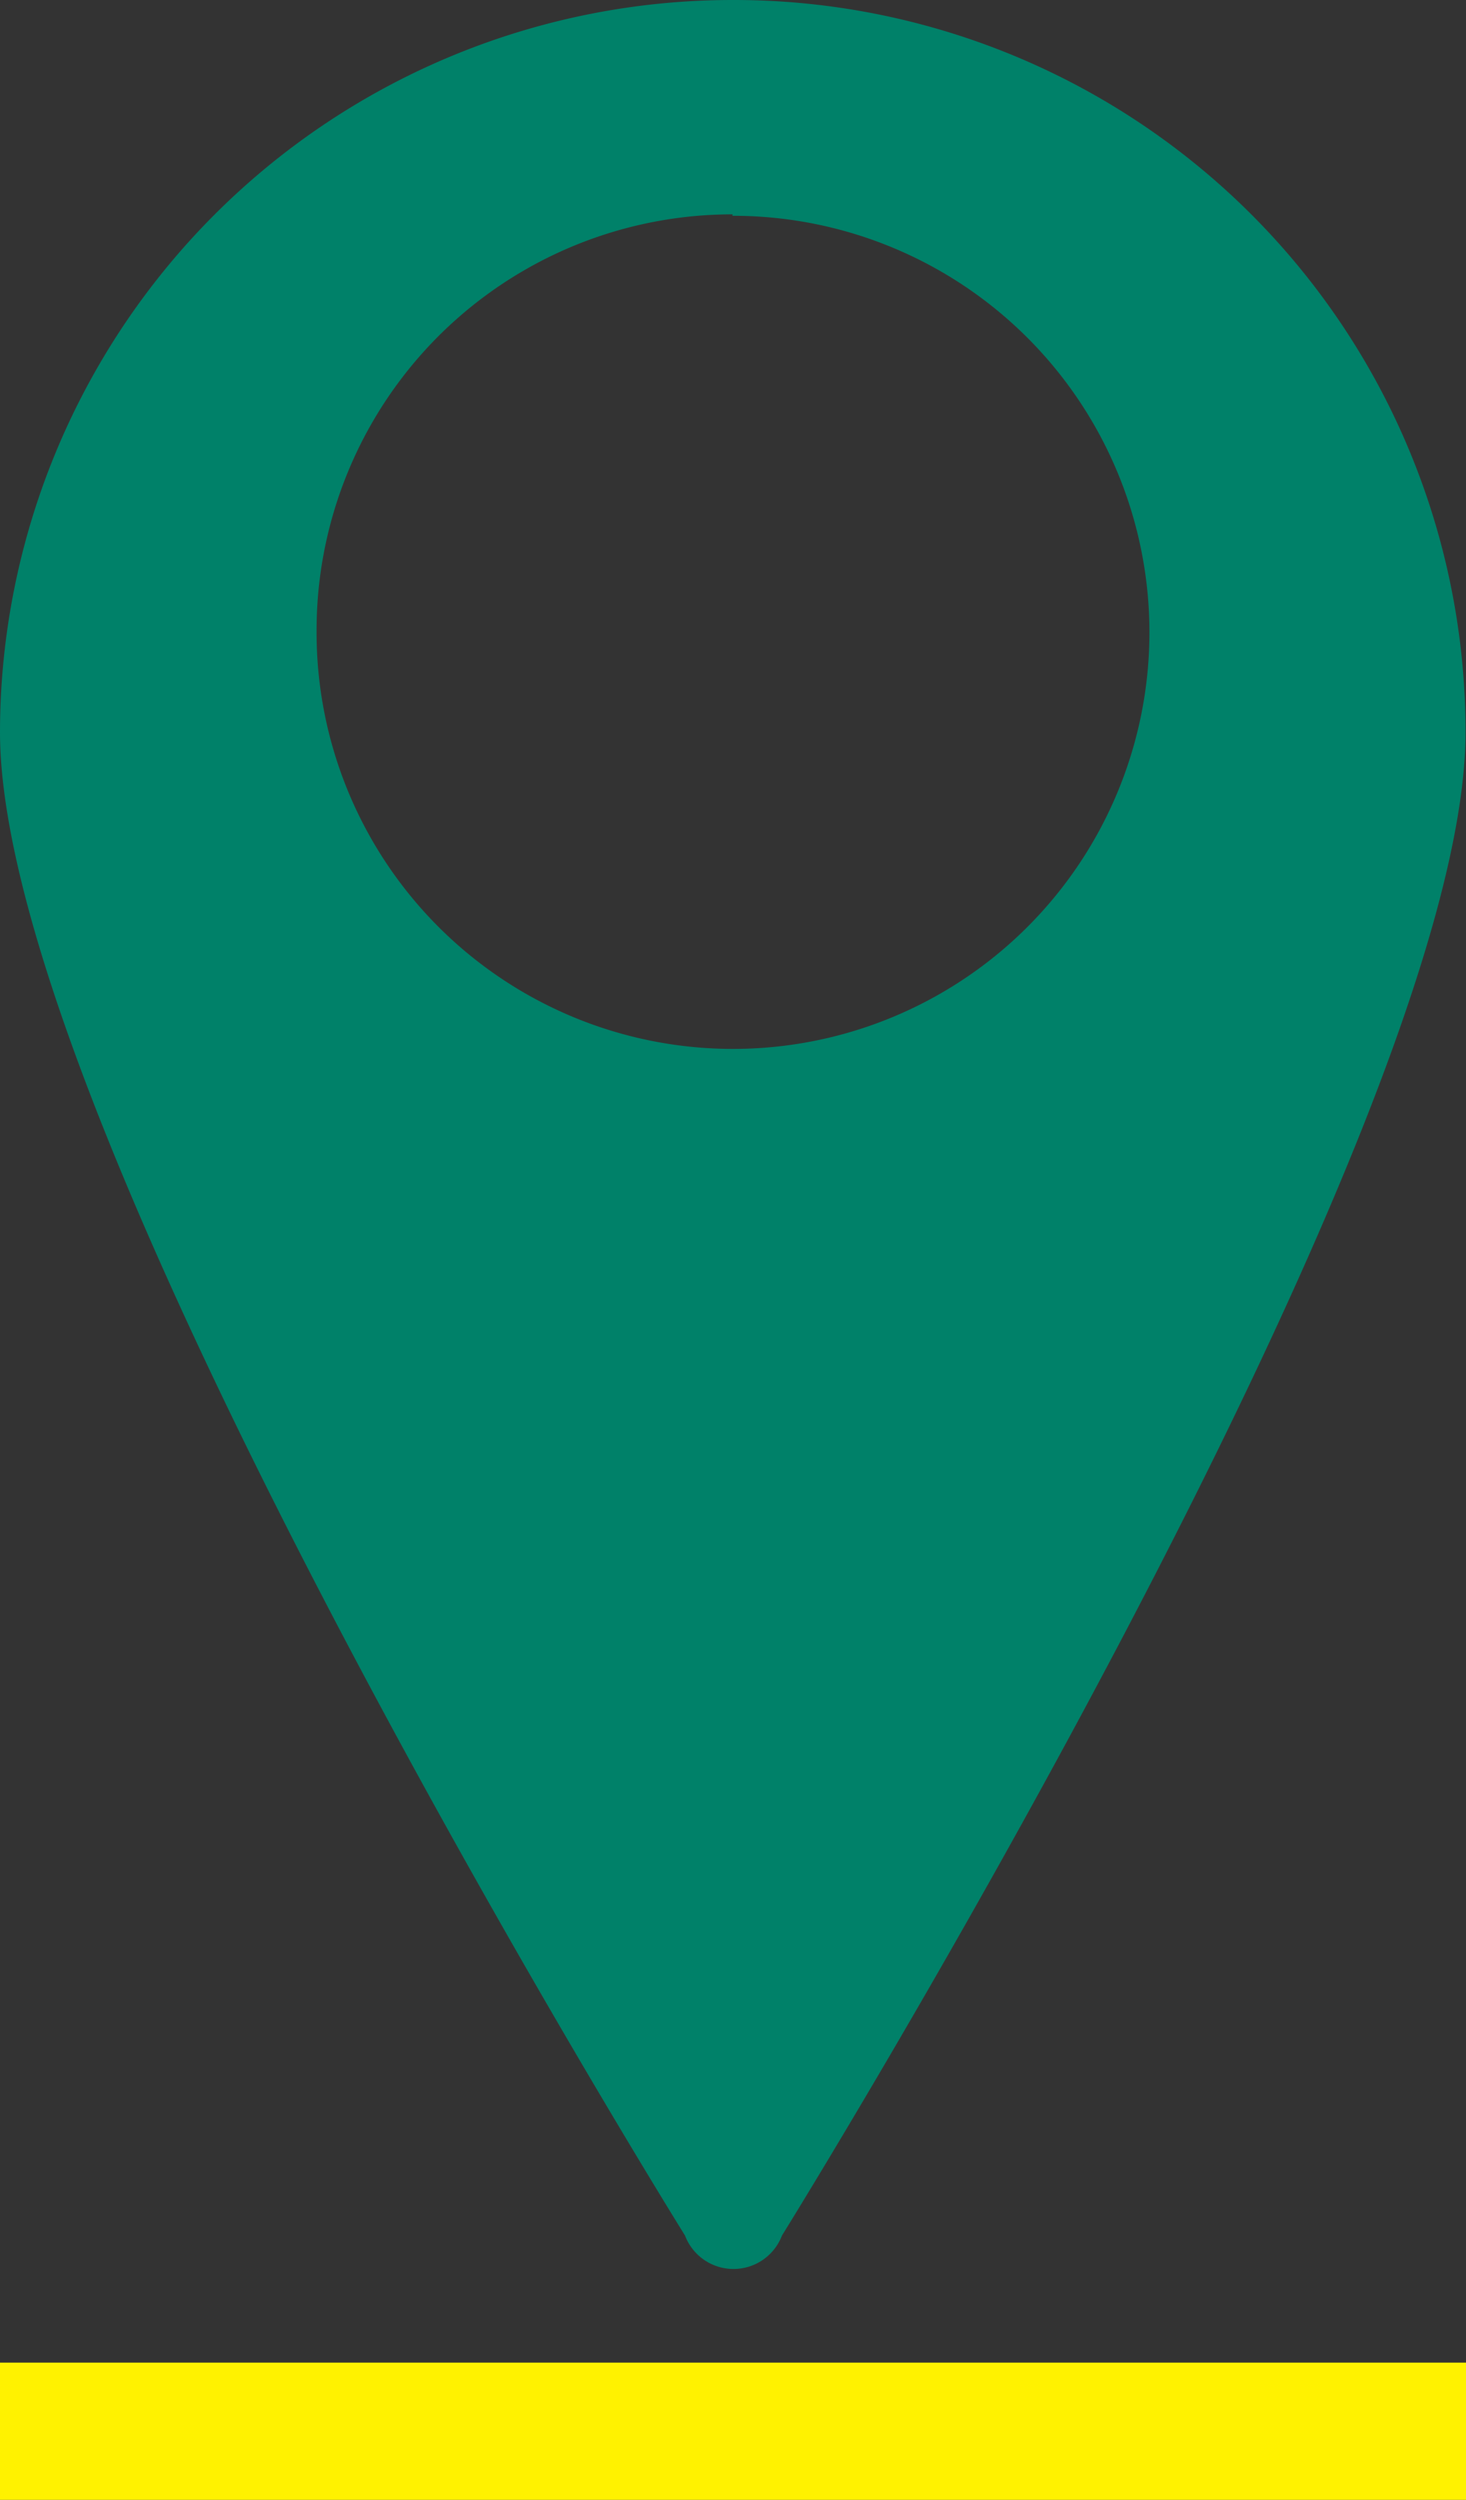 <?xml version="1.0" encoding="UTF-8"?> <svg xmlns="http://www.w3.org/2000/svg" viewBox="0 0 30.24 51.55"><rect x="0" y="0" width="30.24" height="51.55" fill="#333333" stroke="none"/> <defs> <style>.cls-1{fill:#008169;fill-rule:evenodd;}.cls-2{fill:#fff200;}</style> </defs> <title>Ресурс 5</title> <g id="Слой_2" data-name="Слой 2"> <g id="Слой_1-2" data-name="Слой 1"> <path class="cls-1" d="M15.11,0A15.11,15.11,0,0,0,0,15.1c0,8.31,14.13,31,14.13,31a1.07,1.07,0,0,0,2,0s14.1-22.69,14.1-31A15.09,15.09,0,0,0,15.11,0Zm0,4.45A8.59,8.59,0,1,1,6.53,13a8.58,8.58,0,0,1,8.58-8.58Z"></path> <rect class="cls-2" y="48.72" width="30.24" height="2.84"></rect> </g> </g> </svg> 
